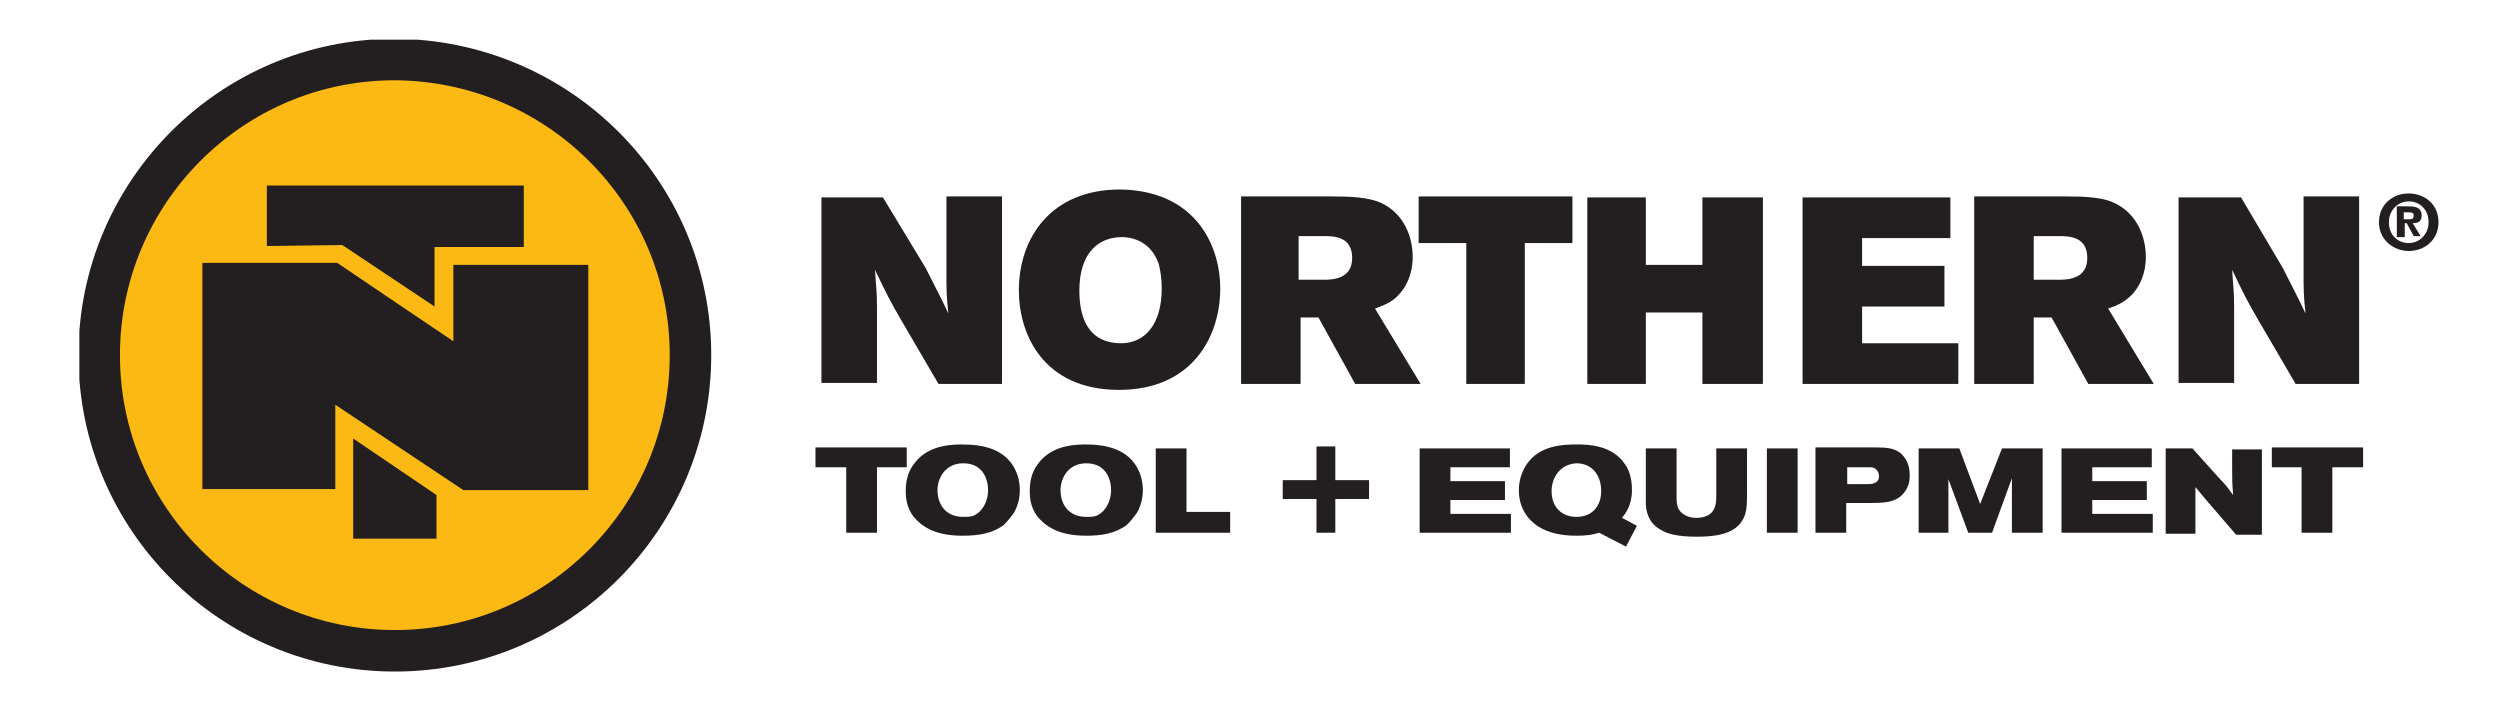 <?xml version="1.0" encoding="utf-8"?>
<!-- Generator: Adobe Illustrator 25.4.1, SVG Export Plug-In . SVG Version: 6.00 Build 0)  -->
<svg version="1.1" xmlns="http://www.w3.org/2000/svg" xmlns:xlink="http://www.w3.org/1999/xlink" x="0px" y="0px"
	 viewBox="0 0 252 72" style="enable-background:new 0 0 252 72;" xml:space="preserve">
<style type="text/css">
	.st0{fill:#231F20;}
	.st1{fill:#FDB913;}
	.st2{clip-path:url(#SVGID_00000060744052983580723620000017337492882340953754_);fill:none;stroke:#231F20;stroke-width:4.184;}
	.st3{display:none;}
	.st4{display:inline;fill:#1A1617;}
	.st5{display:inline;}
	.st6{clip-path:url(#SVGID_00000088135426839824327490000003157262077720429712_);fill:none;stroke:#1A1617;stroke-width:4.183;}
</style>
<g id="color">
	<path class="st0" d="M82.7,19.9H89l4.3,7.1c1,2,1.3,2.5,2.3,4.6c-0.2-1.8-0.2-2.2-0.2-4.4v-7.4h5.6v18.9h-6.4l-3.8-6.5
		c-1.1-1.9-1.4-2.5-2.6-5c0.1,1.7,0.2,2.1,0.2,3.8v7.6h-5.6V19.9L82.7,19.9z"/>
	<path class="st0" d="M123,29.1c0,4.8-2.8,10.2-10.2,10.2c-7.7,0-10.1-5.7-10.1-10c0-5.4,3.3-10.2,10.2-10.2
		C120.4,19.2,123,24.6,123,29.1L123,29.1z M108.8,29.3c0,3.3,1.3,5.3,4.2,5.3c2.4,0,4.1-1.9,4.1-5.5c0-0.9-0.1-1.7-0.3-2.5
		c-0.9-2.6-3.2-2.7-3.7-2.7C110.8,23.9,108.8,25.4,108.8,29.3L108.8,29.3z"/>
	<path class="st0" d="M125,19.8h9.4c1.8,0,3.5,0.1,4.7,0.6c2.5,1.1,3.3,3.6,3.3,5.5c0,0.7-0.1,2.4-1.4,3.8c-0.7,0.8-1.6,1.1-2.4,1.4
		l4.6,7.6h-6.6l-3.7-6.7h-1.8v6.7h-6V19.8L125,19.8z M130.9,23.8v4.4h2.5c1,0,2.9-0.1,2.9-2.2c0-2.2-1.9-2.2-2.9-2.2H130.9
		L130.9,23.8z"/>
	<polygon class="st0" points="143,19.8 158.5,19.8 158.5,24.5 153.7,24.5 153.7,38.7 147.8,38.7 147.8,24.5 143,24.5 143,19.8 	"/>
	<polygon class="st0" points="160,19.9 165.9,19.9 165.9,26.7 171.6,26.7 171.6,19.9 177.7,19.9 177.7,38.7 171.6,38.7 171.6,31.5 
		165.9,31.5 165.9,38.7 160,38.7 160,19.9 	"/>
	<polygon class="st0" points="181.7,19.9 196.6,19.9 196.6,24 187.7,24 187.7,26.8 196,26.8 196,30.9 187.7,30.9 187.7,34.6 
		197.4,34.6 197.4,38.7 181.7,38.7 181.7,19.9 	"/>
	<path class="st0" d="M199,19.8h9.4c1.8,0,3.5,0.1,4.6,0.6c2.5,1.1,3.3,3.6,3.3,5.5c0,0.7-0.1,2.4-1.4,3.8c-0.8,0.8-1.5,1.1-2.4,1.4
		l4.6,7.6h-6.6l-3.7-6.7H205v6.7h-6V19.8L199,19.8z M205,23.8v4.4h2.5c1,0,2.9-0.1,2.9-2.2c0-2.2-1.9-2.2-2.9-2.2H205L205,23.8z"/>
	<path class="st0" d="M219.6,19.9h6.3l4.2,7.1c1,2,1.3,2.5,2.3,4.6c-0.2-1.8-0.2-2.2-0.2-4.4v-7.4h5.6v18.9h-6.4l-3.8-6.5
		c-1.1-1.9-1.4-2.5-2.6-5c0.1,1.7,0.2,2.1,0.2,3.8v7.6h-5.6V19.9L219.6,19.9z"/>
	<polygon class="st0" points="91.4,45.1 91.4,47.1 88.4,47.1 88.4,53.7 85.3,53.7 85.3,47.1 82.2,47.1 82.2,45.1 91.4,45.1 	"/>
	<path class="st0" d="M100.1,45.3c2,0.8,2.7,2.6,2.7,4.1c0,0.8-0.2,1.6-0.6,2.3c-0.3,0.4-0.6,0.8-1,1.2C100,53.8,98.6,54,97,54
		c-3,0-4.2-1.1-4.9-1.9c-0.6-0.8-0.8-1.6-0.8-2.6c0-1,0.2-1.9,0.8-2.7c1.2-1.7,3.2-2,4.8-2C98,44.8,99.1,44.9,100.1,45.3L100.1,45.3
		z M94.5,49.4c0,1.3,0.7,2.7,2.6,2.7c0.4,0,0.9,0,1.2-0.2c0.9-0.5,1.3-1.6,1.3-2.5c0-0.9-0.4-2.7-2.5-2.7
		C95.2,46.7,94.5,48.3,94.5,49.4L94.5,49.4z"/>
	<path class="st0" d="M112.5,45.3c2,0.8,2.7,2.6,2.7,4.1c0,0.8-0.2,1.6-0.6,2.3c-0.3,0.4-0.6,0.8-1,1.2c-1.2,0.9-2.6,1.1-4.1,1.1
		c-3,0-4.2-1.1-4.9-1.9c-0.6-0.8-0.8-1.6-0.8-2.6c0-1,0.2-1.9,0.8-2.7c1.2-1.7,3.2-2,4.8-2C110.4,44.8,111.5,44.9,112.5,45.3
		L112.5,45.3z M106.9,49.4c0,1.3,0.7,2.7,2.6,2.7c0.4,0,0.9,0,1.2-0.2c0.9-0.5,1.3-1.6,1.3-2.5c0-0.9-0.4-2.7-2.5-2.7
		C107.6,46.7,106.9,48.3,106.9,49.4L106.9,49.4z"/>
	<polygon class="st0" points="119.6,45.2 119.6,51.6 124,51.6 124,53.7 116.5,53.7 116.5,45.2 119.6,45.2 	"/>
	<polygon class="st0" points="152.2,45.2 152.2,47.1 146.2,47.1 146.2,48.5 151.7,48.5 151.7,50.4 146.2,50.4 146.2,51.8 
		152.3,51.8 152.3,53.7 143.1,53.7 143.1,45.2 152.2,45.2 	"/>
	<path class="st0" d="M161.2,53.7c-0.7,0.2-1.2,0.3-2.3,0.3c-1.6,0-2.8-0.3-3.8-0.9c-1.1-0.7-2-1.9-2-3.7c0-1.1,0.4-2.2,1.1-3
		c1.3-1.5,3.4-1.6,4.7-1.6c1,0,3.6,0,4.9,2c0.3,0.4,0.7,1.2,0.7,2.6c0,1.6-0.7,2.4-1,2.8L165,53l-1.1,2.1L161.2,53.7L161.2,53.7z
		 M156.4,49.5c0,1.7,1.1,2.6,2.5,2.6c1.7,0,2.5-1.2,2.5-2.6c0-1.7-1-2.8-2.5-2.8C157.2,46.8,156.4,48.2,156.4,49.5L156.4,49.5z"/>
	<path class="st0" d="M165.9,45.2h3.1V50c0,0.5,0,0.9,0.2,1.3c0.4,0.7,1.2,0.9,1.8,0.9c0.8,0,1.3-0.3,1.5-0.5
		c0.5-0.5,0.5-1.3,0.5-1.7v-4.8h3.1v4.5c0,1,0,2.1-0.5,2.8c-0.9,1.5-3.2,1.6-4.6,1.6c-1.9,0-3-0.3-3.6-0.7c-1.3-0.7-1.5-2-1.5-2.7
		V45.2L165.9,45.2z"/>
	<polygon class="st0" points="181.2,45.2 181.2,53.7 178.1,53.7 178.1,45.2 181.2,45.2 	"/>
	<path class="st0" d="M183,45.1h5.9c1.1,0,2.1,0,2.8,0.7c0.3,0.3,0.8,0.9,0.8,2.1c0,0.6-0.1,1.2-0.6,1.8c-0.8,1-2.1,1-3.5,1h-2.3v3
		H183V45.1L183,45.1z M186.1,48.8h2c0.5,0,1.3,0,1.3-0.8c0-0.3-0.1-0.5-0.3-0.7c-0.2-0.2-0.5-0.2-0.7-0.2h-2.2V48.8L186.1,48.8z"/>
	<polygon class="st0" points="193.4,45.2 197.5,45.2 199.6,50.8 201.8,45.2 205.9,45.2 205.9,53.7 202.8,53.7 202.8,48.2 
		200.8,53.7 198.4,53.7 196.4,48.3 196.4,53.7 193.4,53.7 193.4,45.2 	"/>
	<polygon class="st0" points="216.9,45.2 216.9,47.1 210.9,47.1 210.9,48.5 216.4,48.5 216.4,50.4 210.9,50.4 210.9,51.8 217,51.8 
		217,53.7 207.8,53.7 207.8,45.2 216.9,45.2 	"/>
	<path class="st0" d="M218.5,45.2h2.5l2.6,2.9c0.8,0.8,0.9,1,1.5,1.8c-0.1-1.2-0.1-1.6-0.1-2.7v-1.9h3v8.6h-2.6l-3.1-3.6
		c-0.4-0.5-0.6-0.7-1-1.2c0,1.5,0,1.8,0,2.9v1.8h-3V45.2L218.5,45.2z"/>
	<polygon class="st0" points="238.2,45.1 238.2,47.1 235.1,47.1 235.1,53.7 232,53.7 232,47.1 229,47.1 229,45.1 238.2,45.1 	"/>
	<polygon class="st0" points="134.6,53.7 132.7,53.7 132.7,50.3 129.3,50.3 129.3,48.4 132.7,48.4 132.7,45 134.6,45 134.6,48.4 
		138,48.4 138,50.3 134.6,50.3 134.6,53.7 	"/>
	<path class="st1" d="M69.6,35.8c0,16.4-13.3,29.8-29.8,29.8c-16.4,0-29.8-13.3-29.8-29.8c0-16.4,13.3-29.8,29.8-29.8
		C56.3,6.1,69.6,19.4,69.6,35.8L69.6,35.8z"/>
	<g>
		<defs>
			<rect id="SVGID_1_" x="8" y="4" width="237" height="63.7"/>
		</defs>
		<clipPath id="SVGID_00000097478750855213481540000008159572000064652209_">
			<use xlink:href="#SVGID_1_"  style="overflow:visible;"/>
		</clipPath>
		
			<path style="clip-path:url(#SVGID_00000097478750855213481540000008159572000064652209_);fill:none;stroke:#231F20;stroke-width:4.184;" d="
			M69.6,35.8c0,16.4-13.3,29.8-29.8,29.8c-16.4,0-29.8-13.3-29.8-29.8c0-16.4,13.3-29.8,29.8-29.8C56.3,6.1,69.6,19.4,69.6,35.8
			L69.6,35.8z"/>
	</g>
	<polygon class="st0" points="34.5,24.7 43.8,30.9 43.8,24.9 52.8,24.9 52.8,18.7 26.9,18.7 26.9,24.8 34.5,24.7 	"/>
	<path class="st0" d="M33.7,26.5l-13.3,0v22.8l13.4,0c0,0,0-6.2,0-8.5c2.4,1.6,12.9,8.6,12.9,8.6h12.6l0-22.7l-13.6,0l0,1
		c0,0,0,4.4,0,6.7C43.3,32.8,34,26.5,34,26.5H33.7L33.7,26.5z"/>
	<polygon class="st0" points="35.6,54.3 44,54.3 44,49.9 35.6,44.2 35.6,54.3 	"/>
	<path class="st0" d="M242.9,22.1c0.3,0,0.4-0.1,0.4-0.4c0-0.3-0.3-0.3-0.6-0.3h-0.4v0.7H242.9L242.9,22.1z M242.4,23.9h-0.8v-3.1
		h1.2c0.8,0,1.3,0.2,1.3,0.9c0,0.6-0.3,0.8-0.9,0.8l0.8,1.3h-0.7l-0.7-1.3h-0.2V23.9L242.4,23.9z M244.8,22.4c0-1.3-0.9-2.1-2-2.1
		c-1.1,0-2,0.9-2,2.1c0,1.3,0.9,2.1,2,2.1C243.9,24.5,244.8,23.6,244.8,22.4L244.8,22.4z M239.8,22.4c0-1.8,1.4-2.9,3-2.9
		c1.5,0,3,1,3,2.9c0,1.8-1.4,2.9-3,2.9C241.3,25.3,239.8,24.2,239.8,22.4L239.8,22.4z"/>
</g>
<g id="b_x26_w" class="st3">
	<path class="st4" d="M82.6,19.8H89l4.2,7.1c1,2,1.3,2.5,2.3,4.6c-0.2-1.8-0.2-2.2-0.2-4.4v-7.4h5.6v18.9h-6.4l-3.8-6.5
		c-1.1-1.9-1.4-2.5-2.6-5c0.1,1.7,0.2,2.1,0.2,3.8v7.6h-5.6V19.8L82.6,19.8z"/>
	<path class="st4" d="M123,29.1c0,4.8-2.8,10.2-10.2,10.2c-7.7,0-10-5.7-10-10c0-5.4,3.3-10.2,10.2-10.2
		C120.4,19.2,123,24.6,123,29.1L123,29.1z M108.7,29.3c0,3.3,1.3,5.3,4.2,5.3c2.4,0,4.1-1.9,4.1-5.5c0-0.9-0.1-1.7-0.3-2.5
		c-0.9-2.6-3.2-2.7-3.7-2.7C110.8,23.9,108.7,25.4,108.7,29.3L108.7,29.3z"/>
	<path class="st4" d="M124.9,19.8h9.4c1.8,0,3.5,0.1,4.6,0.6c2.5,1.1,3.3,3.6,3.3,5.5c0,0.7-0.1,2.4-1.4,3.8
		c-0.8,0.8-1.6,1.1-2.4,1.4l4.6,7.6h-6.6l-3.7-6.7h-1.8v6.7h-6V19.8L124.9,19.8z M130.9,23.8v4.4h2.5c1,0,2.9-0.1,2.9-2.2
		c0-2.2-1.9-2.2-2.9-2.2H130.9L130.9,23.8z"/>
	<polygon class="st4" points="142.9,19.8 158.5,19.8 158.5,24.5 153.7,24.5 153.7,38.7 147.7,38.7 147.7,24.5 142.9,24.5 
		142.9,19.8 	"/>
	<polygon class="st4" points="159.9,19.8 165.9,19.8 165.9,26.7 171.6,26.7 171.6,19.8 177.6,19.8 177.6,38.7 171.6,38.7 
		171.6,31.4 165.9,31.4 165.9,38.7 159.9,38.7 159.9,19.8 	"/>
	<polygon class="st4" points="181.6,19.8 196.6,19.8 196.6,24 187.6,24 187.6,26.8 196,26.8 196,30.9 187.6,30.9 187.6,34.6 
		197.4,34.6 197.4,38.7 181.6,38.7 181.6,19.8 	"/>
	<path class="st4" d="M198.9,19.8h9.4c1.8,0,3.5,0.1,4.7,0.6c2.5,1.1,3.3,3.6,3.3,5.5c0,0.7-0.1,2.4-1.4,3.8
		c-0.7,0.8-1.5,1.1-2.4,1.4l4.6,7.6h-6.6l-3.7-6.7h-1.8v6.7h-6V19.8L198.9,19.8z M204.9,23.8v4.4h2.5c1,0,2.9-0.1,2.9-2.2
		c0-2.2-1.9-2.2-2.9-2.2H204.9L204.9,23.8z"/>
	<path class="st4" d="M219.5,19.8h6.3l4.2,7.1c1,2,1.3,2.5,2.3,4.6c-0.2-1.8-0.2-2.2-0.2-4.4v-7.4h5.6v18.9h-6.4l-3.8-6.5
		c-1.1-1.9-1.4-2.5-2.6-5c0.1,1.7,0.2,2.1,0.2,3.8v7.6h-5.6V19.8L219.5,19.8z"/>
	<polygon class="st4" points="91.4,45.1 91.4,47.1 88.3,47.1 88.3,53.7 85.2,53.7 85.2,47.1 82.2,47.1 82.2,45.1 91.4,45.1 	"/>
	<path class="st4" d="M100.1,45.3c2,0.8,2.7,2.6,2.7,4.1c0,0.8-0.2,1.6-0.6,2.3c-0.3,0.4-0.6,0.8-1,1.2C99.9,53.8,98.6,54,97,54
		c-3,0-4.2-1.1-4.8-1.9c-0.6-0.8-0.8-1.6-0.8-2.6c0-1,0.2-1.9,0.8-2.7c1.2-1.7,3.2-2,4.8-2C98,44.8,99.1,44.9,100.1,45.3L100.1,45.3
		z M94.5,49.4c0,1.3,0.7,2.7,2.6,2.7c0.4,0,0.9,0,1.2-0.2c0.9-0.5,1.3-1.6,1.3-2.5c0-0.9-0.4-2.7-2.5-2.7
		C95.1,46.7,94.5,48.2,94.5,49.4L94.5,49.4z"/>
	<path class="st4" d="M112.5,45.3c2,0.8,2.7,2.6,2.7,4.1c0,0.8-0.2,1.6-0.6,2.3c-0.3,0.4-0.6,0.8-1,1.2c-1.2,0.9-2.6,1.1-4.1,1.1
		c-3,0-4.2-1.1-4.8-1.9c-0.6-0.8-0.8-1.6-0.8-2.6c0-1,0.2-1.9,0.8-2.7c1.2-1.7,3.2-2,4.8-2C110.4,44.8,111.5,44.9,112.5,45.3
		L112.5,45.3z M106.9,49.4c0,1.3,0.7,2.7,2.6,2.7c0.4,0,0.9,0,1.2-0.2c0.9-0.5,1.3-1.6,1.3-2.5c0-0.9-0.4-2.7-2.5-2.7
		C107.5,46.7,106.9,48.2,106.9,49.4L106.9,49.4z"/>
	<polygon class="st4" points="119.6,45.1 119.6,51.6 124,51.6 124,53.7 116.5,53.7 116.5,45.1 119.6,45.1 	"/>
	<polygon class="st4" points="152.1,45.1 152.1,47.1 146.2,47.1 146.2,48.5 151.7,48.5 151.7,50.4 146.2,50.4 146.2,51.8 
		152.3,51.8 152.3,53.7 143.1,53.7 143.1,45.1 152.1,45.1 	"/>
	<path class="st4" d="M161.1,53.7c-0.7,0.2-1.2,0.3-2.3,0.3c-1.6,0-2.8-0.3-3.8-0.9c-1.1-0.7-2-1.9-2-3.7c0-1.1,0.4-2.2,1.1-3
		c1.3-1.5,3.4-1.6,4.7-1.6c1,0,3.6,0,4.9,2c0.3,0.4,0.7,1.2,0.7,2.6c0,1.6-0.7,2.4-1,2.8L165,53l-1.1,2.1L161.1,53.7L161.1,53.7z
		 M156.3,49.5c0,1.7,1.1,2.6,2.5,2.6c1.7,0,2.5-1.2,2.5-2.6c0-1.7-1-2.8-2.5-2.8C157.2,46.8,156.3,48.1,156.3,49.5L156.3,49.5z"/>
	<path class="st4" d="M165.9,45.1h3.1V50c0,0.5,0.1,0.9,0.2,1.3c0.4,0.7,1.2,0.9,1.8,0.9c0.8,0,1.3-0.3,1.5-0.5
		c0.5-0.5,0.5-1.3,0.5-1.7v-4.8h3.1v4.5c0,1,0,2.1-0.5,2.8c-0.9,1.5-3.2,1.6-4.6,1.6c-1.9,0-3-0.3-3.6-0.7c-1.3-0.7-1.5-2-1.5-2.7
		V45.1L165.9,45.1z"/>
	<polygon class="st4" points="181.1,45.1 181.1,53.7 178.1,53.7 178.1,45.1 181.1,45.1 	"/>
	<path class="st4" d="M183,45.1h5.9c1.1,0,2.1,0,2.8,0.7c0.3,0.3,0.8,0.9,0.8,2.1c0,0.6-0.1,1.2-0.6,1.8c-0.8,1-2.1,1-3.5,1H186v3
		H183V45.1L183,45.1z M186,48.8h2c0.5,0,1.3,0,1.3-0.8c0-0.3-0.1-0.5-0.3-0.7c-0.2-0.2-0.5-0.2-0.7-0.2H186V48.8L186,48.8z"/>
	<polygon class="st4" points="193.4,45.1 197.4,45.1 199.6,50.7 201.8,45.1 205.8,45.1 205.8,53.7 202.8,53.7 202.8,48.2 
		200.7,53.7 198.4,53.7 196.4,48.3 196.4,53.7 193.4,53.7 193.4,45.1 	"/>
	<polygon class="st4" points="216.8,45.1 216.8,47.1 210.9,47.1 210.9,48.5 216.4,48.5 216.4,50.4 210.8,50.4 210.8,51.8 217,51.8 
		217,53.7 207.8,53.7 207.8,45.1 216.8,45.1 	"/>
	<path class="st4" d="M218.4,45.1h2.5l2.6,2.9c0.7,0.8,0.9,1,1.5,1.8c-0.1-1.2-0.1-1.6-0.1-2.7v-1.9h3v8.6h-2.6l-3.1-3.5
		c-0.4-0.5-0.6-0.7-1-1.2c0,1.5,0,1.8,0,2.9v1.8h-3V45.1L218.4,45.1z"/>
	<polygon class="st4" points="238.1,45.1 238.1,47.1 235.1,47.1 235.1,53.7 232,53.7 232,47.1 228.9,47.1 228.9,45.1 238.1,45.1 	
		"/>
	<polygon class="st4" points="134.6,53.7 132.7,53.7 132.7,50.3 129.3,50.3 129.3,48.4 132.7,48.4 132.7,45 134.6,45 134.6,48.4 
		138,48.4 138,50.3 134.6,50.3 134.6,53.7 	"/>
	<g class="st5">
		<defs>
			<rect id="SVGID_00000181792463937809883590000001415169948476501632_" x="8" y="4" width="237.8" height="63.7"/>
		</defs>
		<clipPath id="SVGID_00000054264980415652803770000014196677709896649889_">
			<use xlink:href="#SVGID_00000181792463937809883590000001415169948476501632_"  style="overflow:visible;"/>
		</clipPath>
		
			<path style="clip-path:url(#SVGID_00000054264980415652803770000014196677709896649889_);fill:none;stroke:#1A1617;stroke-width:4.183;" d="
			M69.6,35.8c0,16.4-13.3,29.7-29.7,29.7c-16.4,0-29.7-13.3-29.7-29.7c0-16.4,13.3-29.7,29.7-29.7C56.3,6.1,69.6,19.4,69.6,35.8
			L69.6,35.8z"/>
	</g>
	<polygon class="st4" points="34.5,24.7 43.8,30.9 43.8,24.9 52.8,24.8 52.8,18.7 26.8,18.7 26.8,24.8 34.5,24.7 	"/>
	<path class="st4" d="M33.7,26.5l-13.3,0v22.8l13.4,0c0,0,0-6.2,0-8.5c2.4,1.6,12.9,8.6,12.9,8.6h12.6l0-22.7l-13.6,0v1
		c0,0,0,4.4,0,6.7C43.3,32.7,34,26.5,34,26.5H33.7L33.7,26.5z"/>
	<polygon class="st4" points="35.6,54.3 44,54.3 44,49.9 35.6,44.2 35.6,54.3 	"/>
	<path class="st4" d="M242.9,22.1c0.3,0,0.4-0.1,0.4-0.4c0-0.3-0.3-0.3-0.6-0.3h-0.4v0.7H242.9L242.9,22.1z M242.4,23.9h-0.8v-3.1
		h1.2c0.8,0,1.3,0.2,1.3,0.9c0,0.6-0.3,0.8-0.9,0.8l0.8,1.3h-0.7l-0.7-1.3h-0.2V23.9L242.4,23.9z M244.8,22.4c0-1.3-0.9-2.1-2-2.1
		c-1.1,0-2,0.9-2,2.1c0,1.3,0.9,2.1,2,2.1C243.9,24.5,244.8,23.6,244.8,22.4L244.8,22.4z M239.8,22.4c0-1.8,1.4-2.9,3-2.9
		c1.5,0,3,1,3,2.9c0,1.8-1.4,2.9-3,2.9C241.3,25.2,239.8,24.2,239.8,22.4L239.8,22.4z"/>
</g>
</svg>
